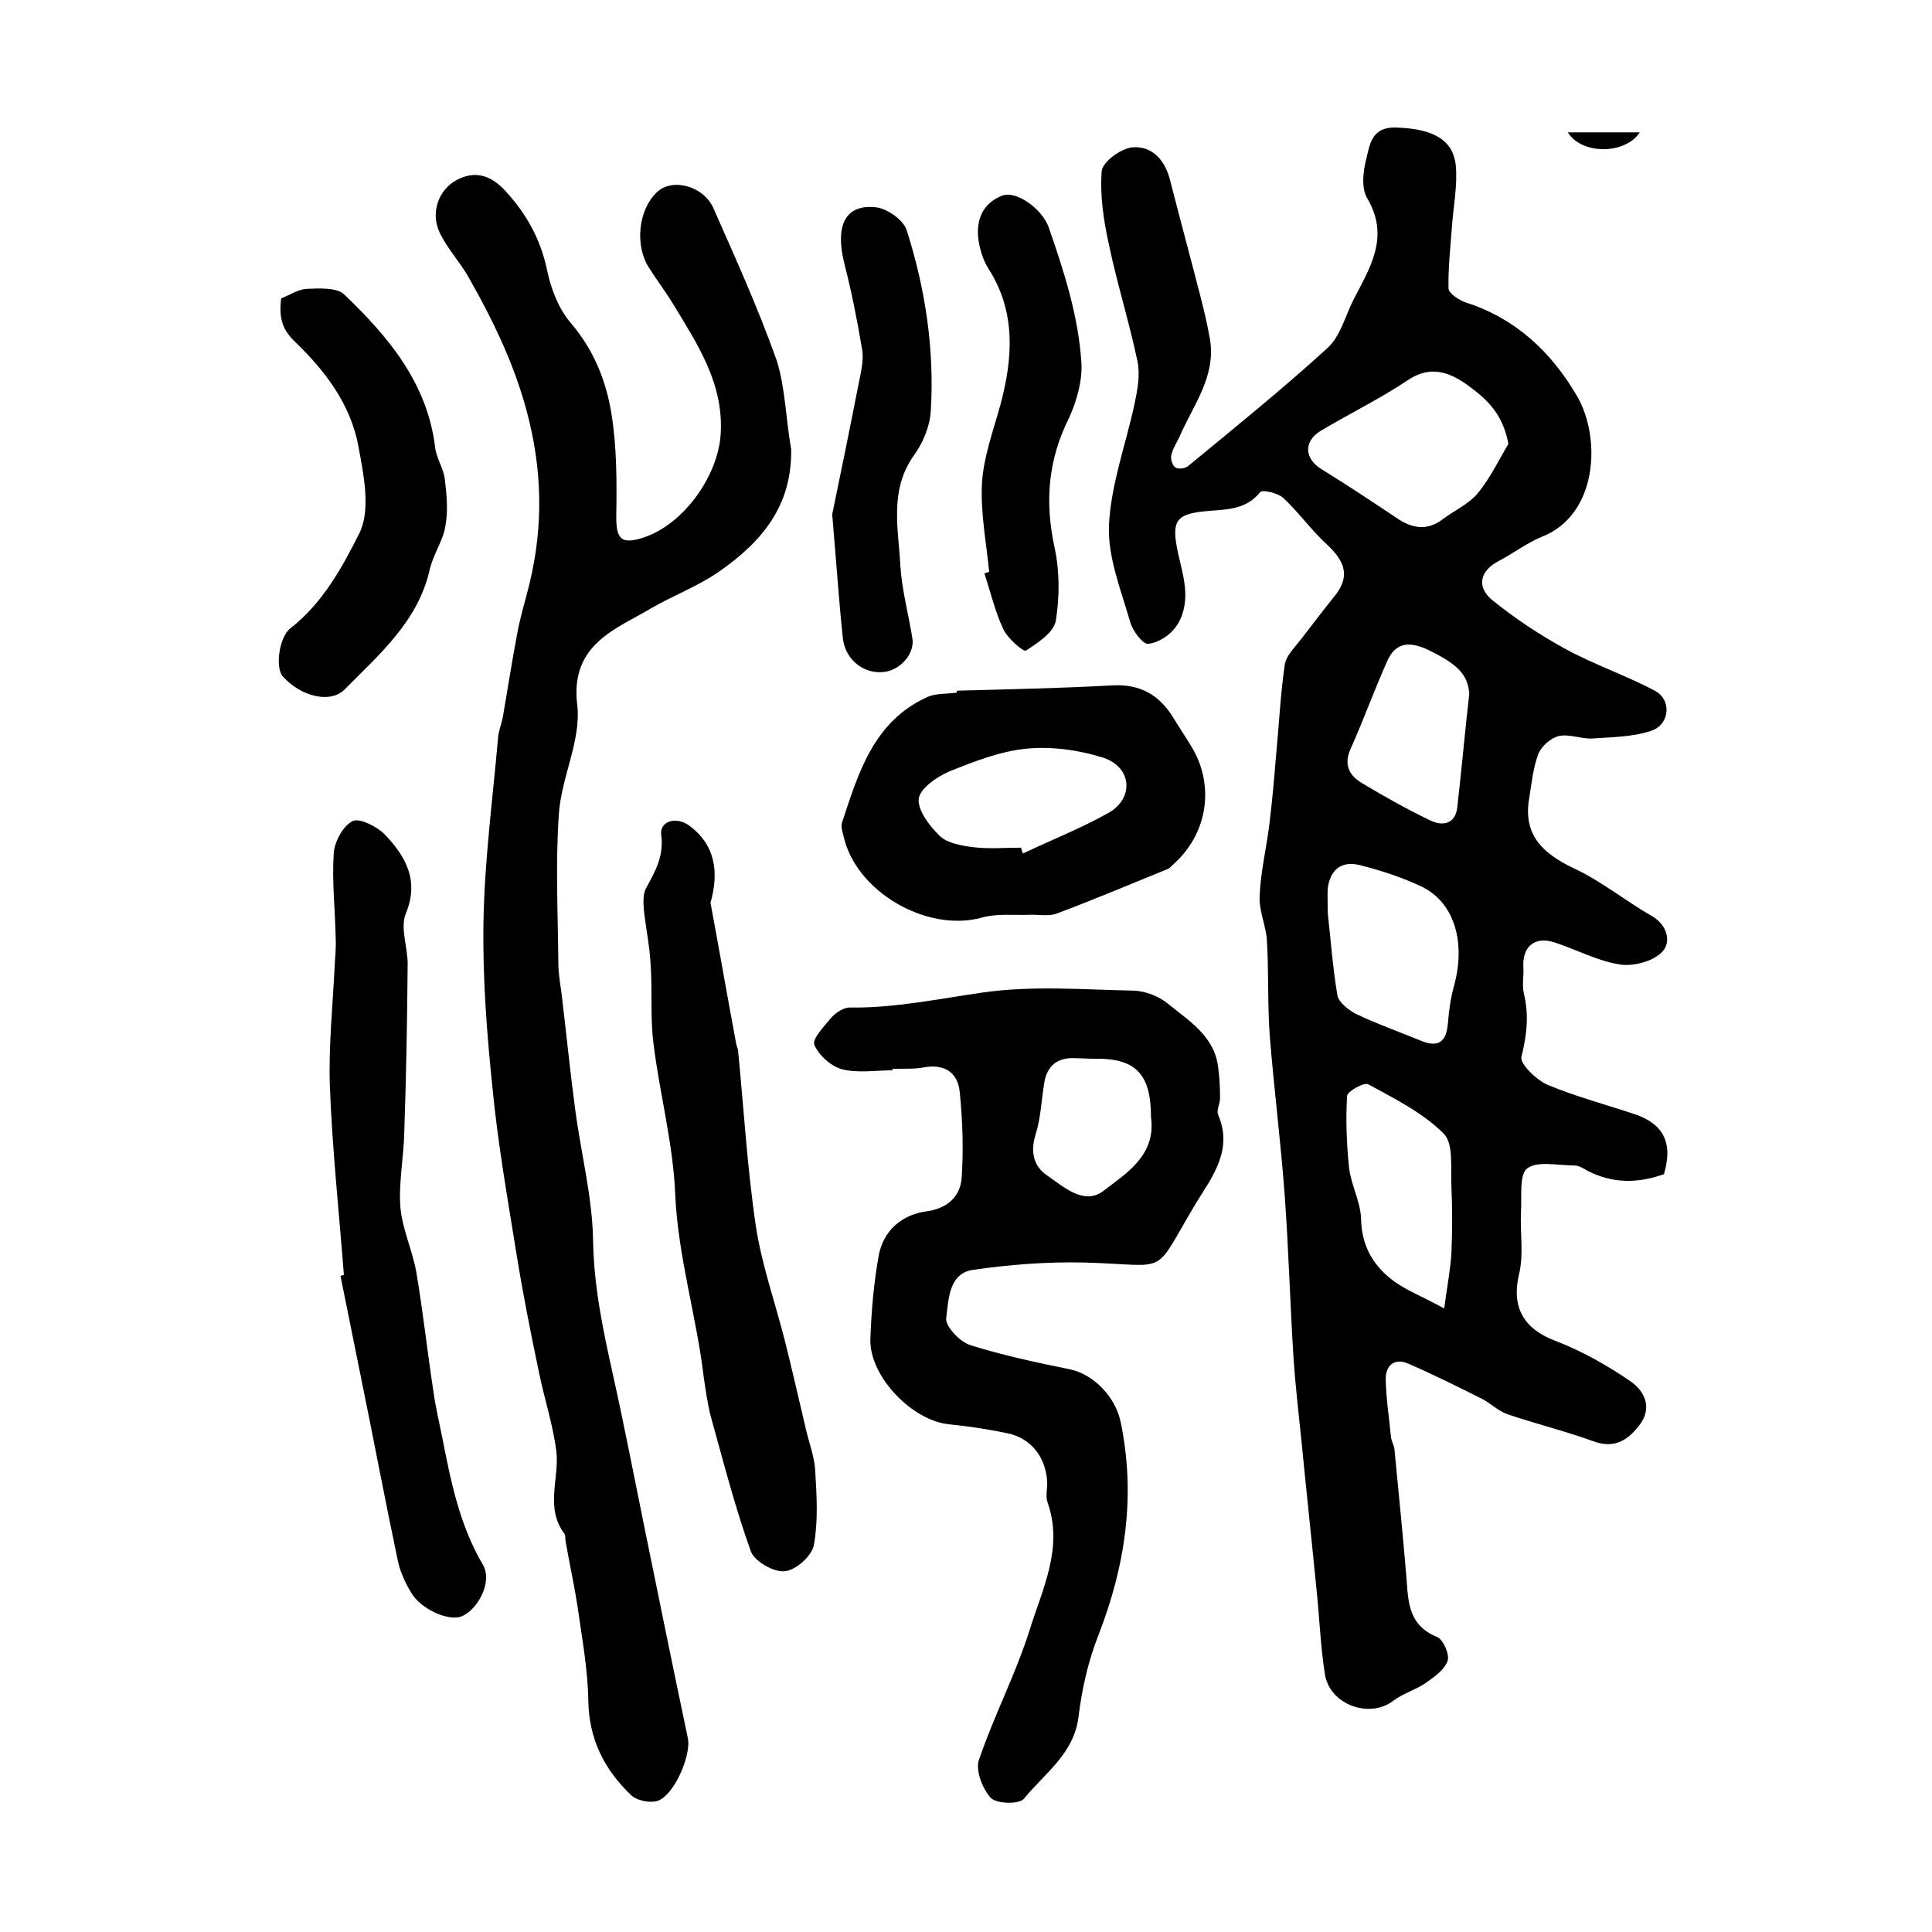 <?xml version="1.0" encoding="utf-8"?>
<!-- Generator: Adobe Illustrator 22.0.0, SVG Export Plug-In . SVG Version: 6.00 Build 0)  -->
<svg version="1.1" id="图层_1" xmlns="http://www.w3.org/2000/svg" xmlns:xlink="http://www.w3.org/1999/xlink" x="0px" y="0px"
	 viewBox="0 0 400 400" style="enable-background:new 0 0 400 400;" xml:space="preserve">
<style type="text/css">
	.st0{fill:#FFFFFF;}
</style>
<g>
	
	<path d="M344.5,243.1c-5.3,1.9-10.6,2-15.8-0.7c-0.9-0.5-1.8-1.1-2.8-1.1c-3.3,0-7.6-1-9.7,0.6c-1.7,1.3-1.1,5.9-1.3,9.1
		c-0.2,4.3,0.6,8.7-0.4,12.8c-1.6,6.8,0.9,11.3,7.5,13.8c5.5,2.1,10.8,5.1,15.6,8.4c2.9,2,4.6,5.5,1.8,9.1c-2.4,3.1-5.2,4.9-9.5,3.3
		c-5.8-2.1-11.9-3.6-17.8-5.6c-2-0.7-3.6-2.4-5.5-3.3c-5-2.5-10-5-15.1-7.2c-2.8-1.2-4.7,0.4-4.6,3.4c0.1,4,0.7,7.9,1.1,11.9
		c0.1,0.8,0.6,1.6,0.7,2.4c0.8,8.5,1.7,17.1,2.4,25.6c0.5,5.2,0,10.7,6.4,13.3c1.3,0.5,2.7,3.7,2.2,5c-0.7,1.9-2.8,3.3-4.6,4.6
		c-2.1,1.4-4.6,2.1-6.6,3.6c-4.9,3.8-13.2,0.9-14.2-5.5c-0.9-5.7-1.1-11.5-1.7-17.2c-1-10.2-2.1-20.4-3.1-30.6
		c-0.6-5.9-1.3-11.8-1.7-17.8c-0.7-11.1-1-22.2-1.8-33.3c-0.8-11-2.2-22-3.1-33.1c-0.5-6.6-0.2-13.3-0.6-19.9
		c-0.2-3.1-1.7-6.2-1.5-9.3c0.2-4.9,1.4-9.8,2-14.7c0.6-4.8,1-9.5,1.4-14.3c0.6-6.3,0.9-12.6,1.8-18.8c0.3-1.9,2.1-3.6,3.4-5.3
		c2.3-3,4.6-6,7-9c3.2-4,2-7.1-1.5-10.4c-3.3-3-5.9-6.7-9.2-9.8c-1.1-1-4.3-1.8-4.8-1.2c-3.2,4-7.7,3.5-11.9,4
		c-5.2,0.6-6.3,1.9-5.4,7.1c0.6,3.3,1.7,6.5,1.8,9.7c0.1,2.4-0.5,5.1-1.9,7c-1.2,1.8-3.7,3.4-5.8,3.6c-1.1,0.1-3.2-2.7-3.7-4.5
		c-1.9-6.6-4.7-13.5-4.4-20.1c0.4-8.4,3.5-16.7,5.3-25.1c0.6-2.9,1.2-6,0.6-8.8c-1.7-8.1-4.2-16-5.9-24.1c-1.1-5-1.9-10.2-1.5-15.3
		c0.2-1.9,4-4.7,6.4-4.9c4.2-0.3,6.8,2.8,7.8,7c2.1,8.2,4.3,16.3,6.4,24.5c0.7,2.7,1.3,5.4,1.8,8.2c1.3,7.7-3.4,13.6-6.2,20
		c-0.6,1.4-1.5,2.6-1.8,4.1c-0.2,0.8,0.3,2.2,0.9,2.5c0.6,0.4,2.1,0.2,2.7-0.4c9.7-8,19.5-15.9,28.8-24.4c2.6-2.4,3.6-6.5,5.3-9.9
		c3.4-6.6,7.6-13,2.9-21c-1.3-2.1-0.9-5.7-0.2-8.3c0.7-2.9,1.1-6.5,6-6.4c7.4,0.2,11.9,2.3,12.5,7.8c0.4,4.2-0.5,8.5-0.8,12.8
		c-0.3,4.2-0.8,8.5-0.7,12.7c0,1,2.1,2.4,3.5,2.9c10.4,3.3,17.8,10.3,23.1,19.4c5,8.5,4.4,24.5-7.2,29.1c-3.2,1.3-6,3.5-9.1,5.1
		c-4.1,2.2-4.3,5.5-1.3,8c4.7,3.8,9.8,7.2,15.1,10.1c6,3.3,12.6,5.5,18.6,8.7c3.6,1.9,3.1,7-0.7,8.3c-3.9,1.3-8.2,1.3-12.3,1.6
		c-2.3,0.1-4.7-1-6.9-0.5c-1.6,0.4-3.6,2.1-4.2,3.7c-1.1,2.9-1.4,6.1-1.9,9.2c-1.3,7.6,2.8,11.4,9.3,14.5c5.6,2.6,10.6,6.7,16,9.8
		c3.4,1.9,4.1,5.5,2.3,7.4c-1.8,2-5.9,3.1-8.7,2.7c-4.7-0.7-9.1-3.1-13.7-4.6c-4.1-1.3-6.7,0.9-6.4,5.3c0.1,1.8-0.3,3.6,0.1,5.3
		c1.1,4.5,0.6,8.6-0.5,13.1c-0.4,1.4,3.1,4.8,5.4,5.8c6,2.5,12.5,4.2,18.7,6.3C345,233.2,346.2,237.3,344.5,243.1z M312.3,91.9
		c-1.2-6.5-4.8-9.5-8.5-12.2c-3.8-2.7-7.7-4.1-12.3-1c-5.7,3.8-12,6.9-17.9,10.4c-3.8,2.2-3.6,5.9,0.1,8.1c5.2,3.2,10.3,6.6,15.4,10
		c3.2,2.2,6.3,2.8,9.6,0.3c2.4-1.8,5.3-3.1,7.2-5.3C308.6,98.9,310.5,94.9,312.3,91.9z M274.9,189.1c0.6,5.2,1,11.1,2,17
		c0.3,1.5,2.4,3.1,4,3.9c4.2,2,8.7,3.6,13.1,5.4c3.8,1.6,5.5,0.4,5.8-3.8c0.2-2.6,0.6-5.2,1.3-7.7c2.4-9.1-0.1-17.2-6.9-20.4
		c-4-1.9-8.4-3.3-12.7-4.4c-3.7-0.9-6.1,0.9-6.6,4.8C274.8,185.3,274.9,186.9,274.9,189.1z M299,270.9c0.6-4.5,1.3-8,1.5-11.5
		c0.2-4.6,0.2-9.2,0-13.8c-0.2-3.8,0.5-8.8-1.6-10.9c-4.3-4.3-10.1-7.2-15.6-10.2c-0.8-0.5-4.3,1.4-4.4,2.4
		c-0.3,4.9-0.1,9.9,0.4,14.8c0.4,3.6,2.4,7.1,2.5,10.7c0.1,5.4,2.4,9.4,6.2,12.4C290.7,267,294.3,268.3,299,270.9z M304.2,143.6
		c-0.3-4-2.5-6.1-8.4-9c-3.8-1.8-6.8-1.8-8.6,2.3c-2.7,6-4.9,12.2-7.6,18.2c-1.5,3.4-0.1,5.6,2.5,7.1c4.5,2.7,9.1,5.3,13.9,7.6
		c2.6,1.3,5.2,0.9,5.7-2.5C302.6,159.4,303.3,151.5,304.2,143.6z"/>
	<path d="M163.8,93c0.2,11.8-6.1,19.2-15,25.4c-4.5,3.1-9.7,5-14.1,7.6c-7,4.2-16.7,7.3-15.2,19.9c0.9,7.3-3.3,15-3.8,22.7
		c-0.7,10.2-0.2,20.4-0.1,30.7c0,2,0.3,3.9,0.6,5.9c1,8.2,1.8,16.4,2.9,24.6c1.2,9.1,3.6,18.2,3.7,27.4c0.2,9.5,2.1,18.4,4.1,27.4
		c2.4,10.8,4.5,21.7,6.7,32.5c2.9,14.2,5.8,28.5,8.8,42.7c0.8,3.6-2.9,12.1-6.4,13.1c-1.6,0.4-4.1-0.1-5.3-1.2
		c-5.6-5.3-8.8-11.7-8.9-19.7c-0.1-6.4-1.3-12.8-2.2-19.2c-0.7-4.6-1.7-9.1-2.5-13.7c-0.1-0.5,0-1.1-0.2-1.5
		c-4.1-5.4-1.1-11.4-1.7-17c-0.7-5.7-2.6-11.3-3.7-16.9c-1.7-8.1-3.3-16.2-4.6-24.3c-1.8-11.2-3.8-22.5-4.9-33.8
		c-1.2-11.5-2.1-23.2-1.9-34.7c0.2-12.7,1.9-25.3,3-38c0.1-1.5,0.7-2.9,1-4.4c1-5.8,1.9-11.6,3-17.4c0.5-2.8,1.3-5.5,2-8.2
		c3.2-11.8,3.4-23.5,0.5-35.6c-2.6-10.9-7.3-20.6-12.7-30.1c-1.8-3.1-4.4-5.9-5.9-9.1c-1.9-4.1-0.2-8.8,3.5-10.8
		c3.9-2.1,7.2-1,10.2,2.3c4.4,4.8,7.3,10.1,8.6,16.5c0.8,3.8,2.4,7.9,4.9,10.8c4.7,5.5,7.3,11.9,8.4,18.8c1.1,6.8,1.1,13.8,1,20.8
		c-0.1,5.1,0.9,6.4,5.9,4.7c8.1-2.8,15.1-12.6,15.7-21.2c0.7-10.6-4.8-18.7-9.8-27c-1.6-2.6-3.4-5-5-7.5c-3-4.6-2.3-12,1.6-15.7
		c3.1-3,9.6-1.4,11.7,3.3c4.6,10.4,9.3,20.8,13.1,31.5C162.6,80.3,162.7,86.8,163.8,93z"/>
	<path d="M184.8,221.6c-3.5,0-7.1,0.6-10.4-0.2c-2.3-0.6-4.9-2.9-5.8-5.1c-0.5-1.2,2.1-3.9,3.6-5.7c0.9-1,2.6-2.1,3.9-2
		c9.3,0.1,18.2-1.8,27.3-3.1c10.3-1.5,20.9-0.6,31.4-0.4c2.4,0.1,5.2,1.2,7,2.7c4.4,3.6,9.6,6.7,10.4,13.1c0.3,2.2,0.4,4.4,0.4,6.5
		c0,1.1-0.8,2.5-0.4,3.4c3.1,7.2-1.1,12.7-4.4,18c-9.5,15.8-5.1,13.1-23.1,12.6c-7.7-0.2-15.5,0.4-23.2,1.5c-5.1,0.7-5.1,6.2-5.6,10
		c-0.2,1.7,2.8,4.9,5,5.6c6.7,2.1,13.7,3.6,20.6,5c4.9,1,9.4,5.7,10.5,10.8c3.2,15.3,1,29.9-4.6,44.3c-2.1,5.3-3.4,11.1-4.1,16.8
		c-0.9,7.7-7.1,11.8-11.3,17c-1,1.2-5.7,1.1-6.9-0.2c-1.7-1.9-3.2-5.7-2.4-7.9c3.1-9.1,7.6-17.7,10.5-26.9c2.6-8.4,7-16.9,3.7-26.3
		c-0.5-1.3,0-3-0.1-4.5c-0.4-5.1-3.4-8.9-8.4-9.9c-3.9-0.8-7.8-1.4-11.8-1.8c-7.7-0.7-16.6-9.9-16.4-17.6c0.2-5.8,0.7-11.6,1.7-17.2
		c0.9-5.2,4.7-8.6,9.9-9.3c4.4-0.6,7-3.1,7.3-6.9c0.4-5.9,0.2-11.9-0.4-17.8c-0.4-4.1-3.2-5.9-7.5-5.1c-2.1,0.4-4.3,0.2-6.5,0.3
		C184.8,221.5,184.8,221.6,184.8,221.6z M238.3,231.3c0-9-3.2-12.3-11.9-12.1c-1.2,0-2.3-0.1-3.5-0.1c-3.8-0.3-6.1,1.4-6.7,5.1
		c-0.6,3.6-0.7,7.3-1.8,10.7c-1.1,3.6-0.4,6.5,2.3,8.4c3.5,2.4,7.7,6.3,11.7,3.3C233.2,242.9,239.4,239.2,238.3,231.3z"/>
	<path d="M71.2,264c-1-13-2.4-26-2.9-39c-0.3-8.4,0.6-16.8,1-25.2c0.1-1.8,0.3-3.7,0.2-5.5c-0.1-5.9-0.8-11.8-0.4-17.7
		c0.2-2.4,1.9-5.6,3.9-6.6c1.4-0.7,5,1.1,6.6,2.7c4.3,4.5,7.3,9.5,4.4,16.5c-1.2,3,0.5,7.1,0.4,10.7c-0.1,11.5-0.3,23-0.7,34.5
		c-0.1,5.2-1.2,10.5-0.8,15.6c0.4,4.5,2.5,8.9,3.3,13.4c1.4,8.3,2.3,16.7,3.6,25.1c0.4,2.9,1.1,5.8,1.7,8.8
		c1.8,9.2,3.6,18.4,8.5,26.7c2,3.5-1,9.1-4.3,10.6c-2.7,1.2-8.6-1.4-10.6-4.9c-1.2-2-2.2-4.2-2.7-6.4c-2.7-12.8-5.1-25.6-7.7-38.3
		c-1.4-6.9-2.8-13.9-4.2-20.8C70.8,264,71,264,71.2,264z"/>
	<path d="M147.1,186.9c1.8,9.7,3.5,19.4,5.3,29.1c0.1,0.5,0.3,1,0.4,1.4c1.2,12.2,1.9,24.4,3.7,36.5c1.2,7.9,3.9,15.5,5.9,23.3
		c1.6,6.3,3,12.6,4.5,18.9c0.7,2.9,1.8,5.8,1.9,8.7c0.3,5,0.6,10.2-0.3,15.1c-0.4,2.2-3.7,5.2-6,5.4c-2.2,0.3-6.2-2-7-4
		c-3.3-9.1-5.7-18.6-8.3-27.9c-0.7-2.7-1.1-5.5-1.5-8.3c-1.5-12.6-5.3-24.8-5.9-37.7c-0.4-10.5-3.2-20.8-4.5-31.3
		c-0.7-5.4-0.2-11-0.6-16.5c-0.2-3.8-1-7.5-1.4-11.3c-0.1-1.4-0.2-3.1,0.4-4.3c1.9-3.5,3.8-6.7,3.2-11.1c-0.4-2.9,3.1-4,5.9-1.9
		C148.1,175,148.9,180.6,147.1,186.9z"/>
	<path d="M198.1,143c10.7-0.3,21.5-0.5,32.2-1.1c5.7-0.3,9.6,1.9,12.5,6.5c1.2,2,2.5,3.9,3.7,5.9c5,7.9,3.7,17.9-3.2,24.3
		c-0.5,0.4-0.9,1-1.5,1.3c-7.6,3.1-15.2,6.3-22.9,9.2c-1.7,0.7-3.9,0.2-5.9,0.3c-3.3,0.1-6.7-0.3-9.8,0.6
		c-11.4,3.1-26.2-5.5-28.6-17.1c-0.2-0.8-0.5-1.7-0.3-2.5c3.4-10.3,6.5-20.9,17.5-26c1.8-0.9,4.2-0.7,6.3-1
		C198.1,143.3,198.1,143.2,198.1,143z M211.4,175.5c0.1,0.4,0.2,0.8,0.4,1.2c5.9-2.8,12-5.2,17.7-8.4c5.3-3,4.9-9.4-1-11.4
		c-5-1.6-10.7-2.4-15.9-1.9c-5.4,0.5-10.8,2.6-16,4.7c-2.6,1.1-6.1,3.5-6.4,5.7c-0.2,2.4,2.3,5.7,4.4,7.7c1.6,1.5,4.5,2,6.9,2.3
		C204.7,175.8,208.1,175.5,211.4,175.5z"/>
	<path d="M58.2,61.8c1.9-0.8,3.6-1.9,5.3-2c2.6-0.1,6.1-0.3,7.7,1.1c9.2,8.8,17.3,18.4,18.9,31.8c0.3,2.3,1.8,4.4,2,6.6
		c0.4,3.2,0.7,6.5,0.1,9.7c-0.5,3-2.5,5.8-3.2,8.8c-2.4,10.8-10.4,17.6-17.6,24.9c-2.9,3-9,1.6-12.8-2.6c-1.7-1.8-0.8-8.2,1.5-10
		c6.7-5.2,10.8-12.7,14.3-19.7c2.4-4.8,0.9-12.1-0.2-18c-1.6-8.8-7.1-15.9-13.3-21.8C58.2,67.9,57.8,65.5,58.2,61.8z"/>
	<path d="M172.3,106.5c1.6-7.7,3.7-18,5.7-28.2c0.4-1.9,0.8-4,0.5-5.9c-1-6-2.2-12-3.7-17.9c-1.9-7.7,0.1-12.2,6.4-11.6
		c2.4,0.2,5.8,2.6,6.5,4.7c3.9,12.2,5.8,24.8,5,37.6c-0.2,3.1-1.6,6.5-3.5,9.1c-5.1,7.2-3.2,15.1-2.8,22.7
		c0.3,5.1,1.7,10.1,2.5,15.2c0.5,3-2.3,6.4-5.7,6.9c-4.2,0.6-8.2-2.4-8.7-7C173.7,124.6,173.2,117,172.3,106.5z"/>
	<path d="M204.8,118.4c-0.6-6.1-1.8-12.2-1.5-18.2c0.3-5.5,2.3-10.9,3.8-16.3c2.6-9.7,3.3-19.2-2.4-28.2c-1.1-1.7-1.8-3.9-2.1-5.9
		c-0.6-4.2,0.8-7.7,4.9-9.3c2.9-1.1,8.2,2.7,9.6,6.5c3.2,9.2,6.2,18.5,6.8,28.2c0.2,3.7-1,7.9-2.6,11.4c-4.3,8.6-5,17.2-3,26.6
		c1.1,4.9,1.1,10.3,0.3,15.3c-0.4,2.4-3.7,4.6-6.2,6.2c-0.5,0.3-3.8-2.5-4.7-4.5c-1.7-3.6-2.6-7.6-3.9-11.5
		C204.2,118.6,204.5,118.5,204.8,118.4z"/>
	<path d="M324.6,27.4c5.1,0,9.9,0,14.9,0C336.5,32,327.5,32.1,324.6,27.4z"/>
	
	
	
	
	
	
</g>
</svg>
